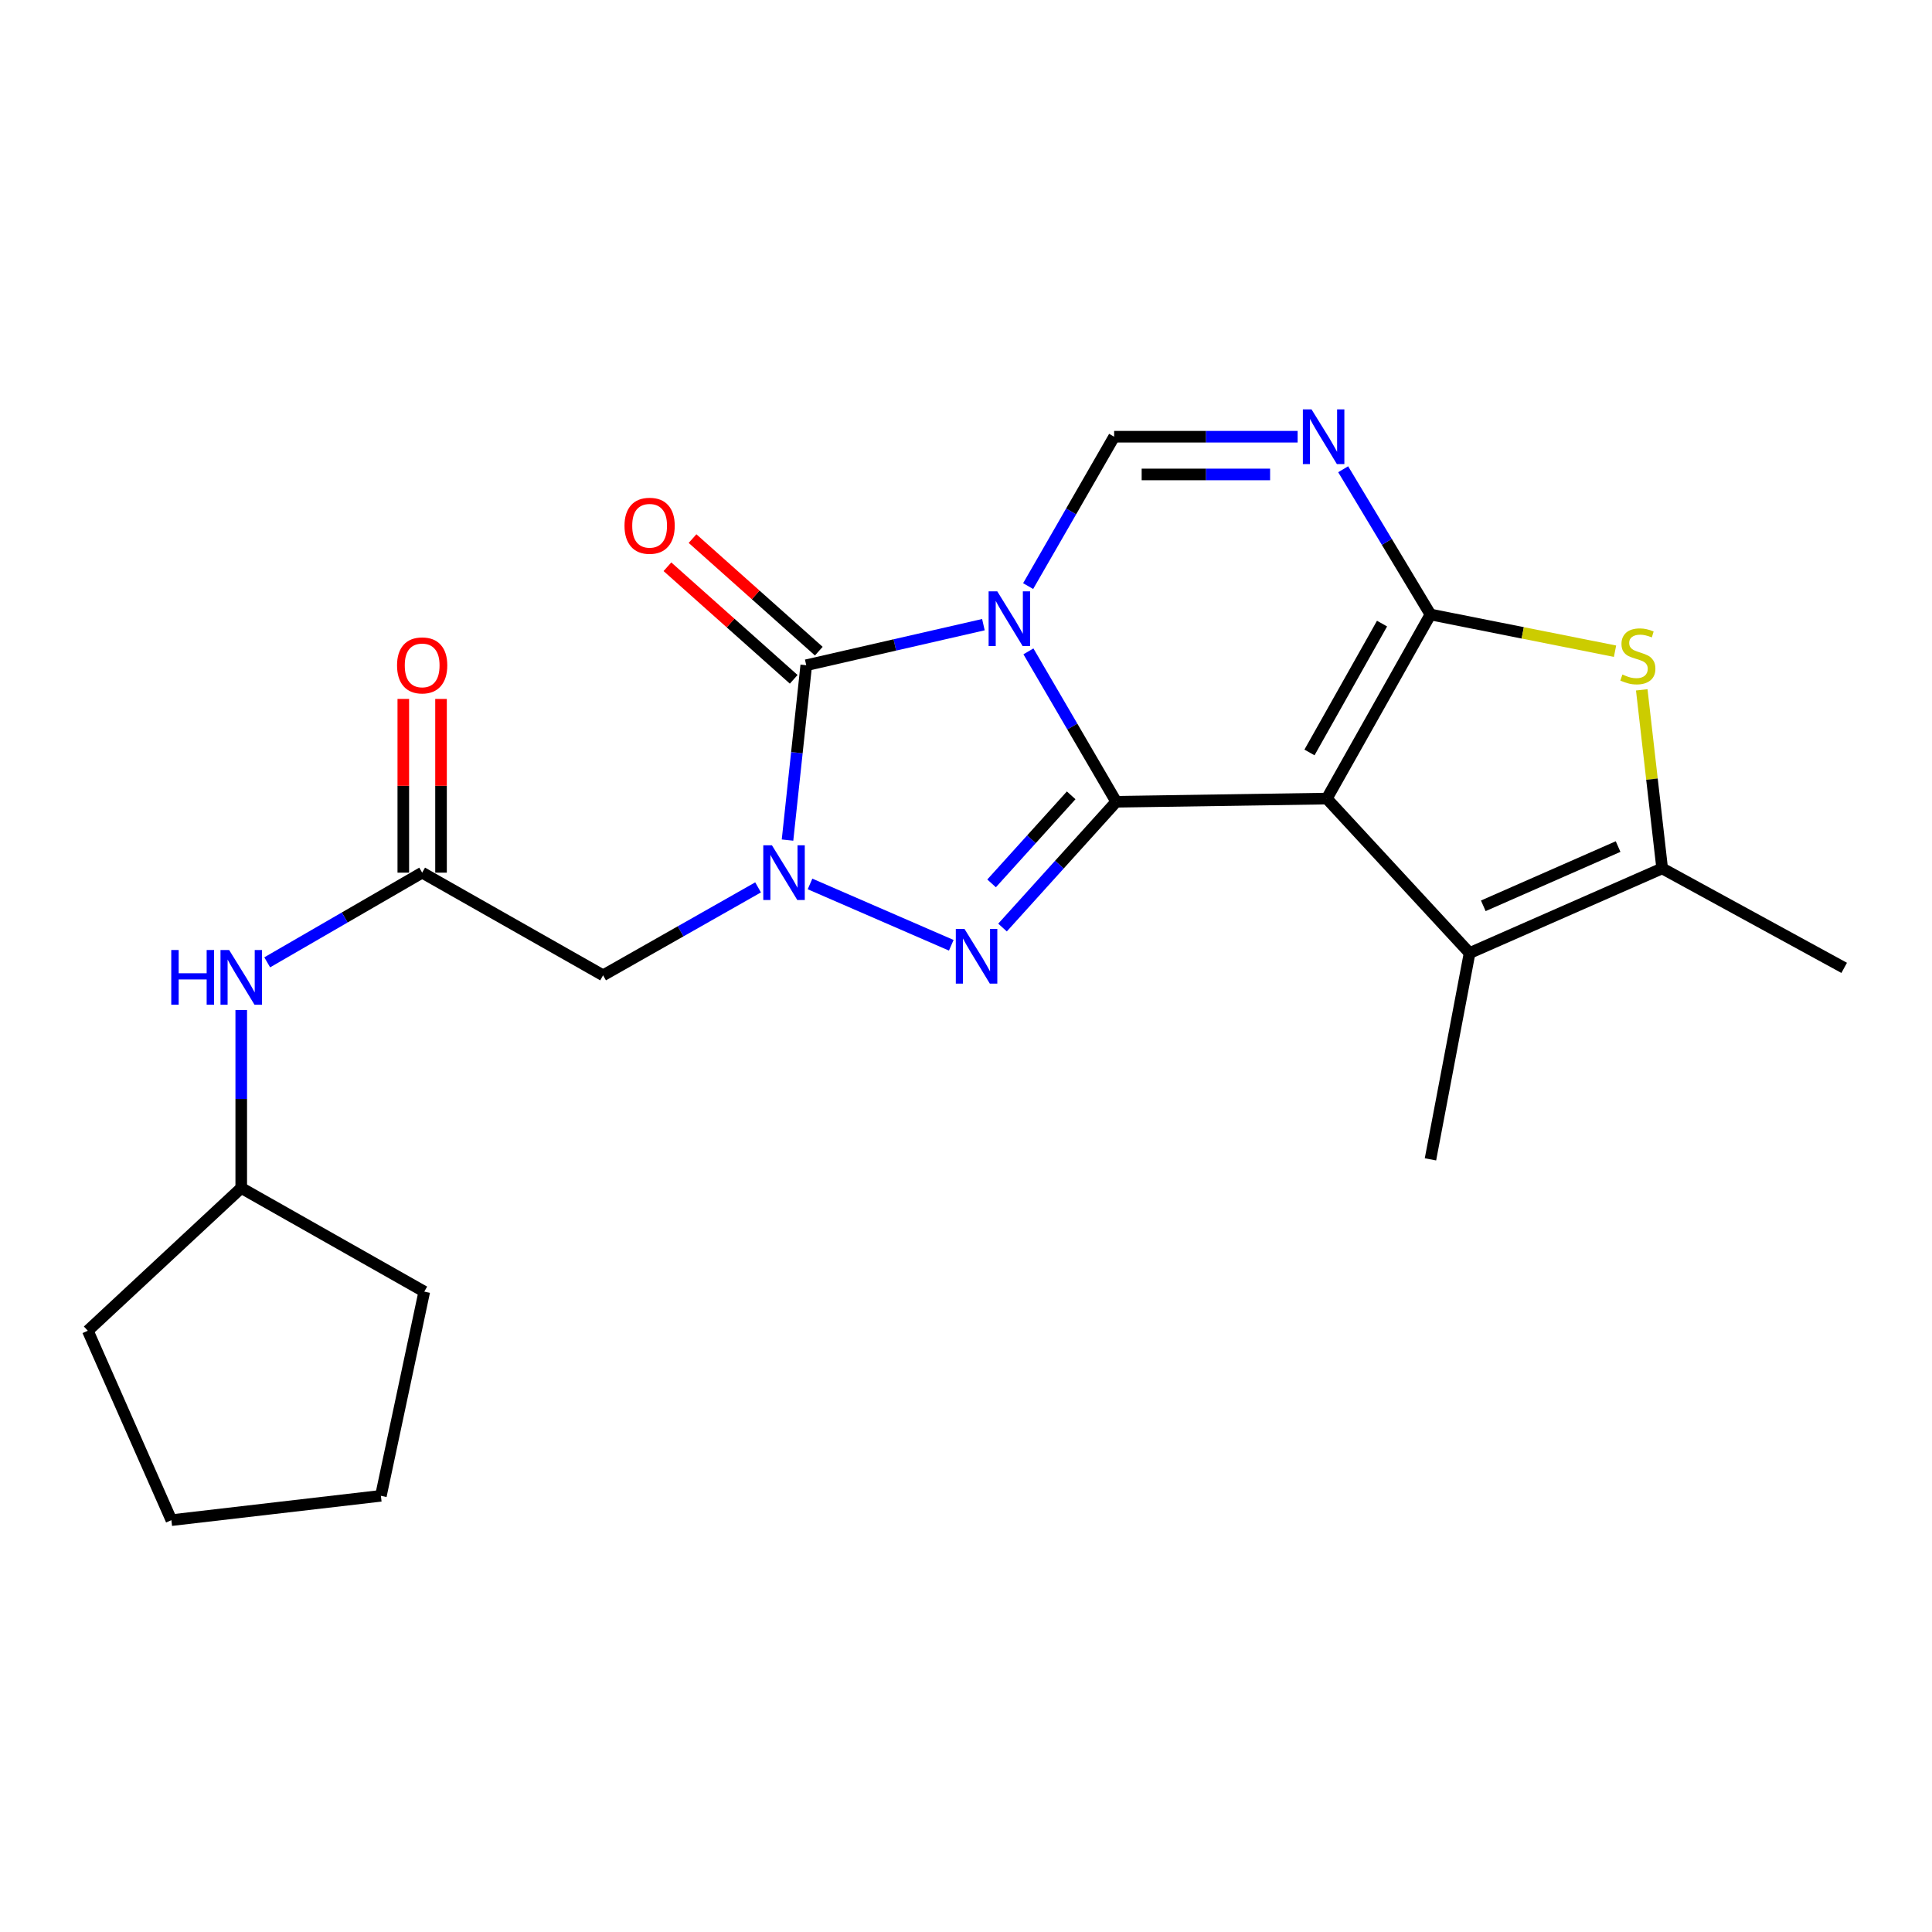 <?xml version='1.0' encoding='iso-8859-1'?>
<svg version='1.1' baseProfile='full'
              xmlns='http://www.w3.org/2000/svg'
                      xmlns:rdkit='http://www.rdkit.org/xml'
                      xmlns:xlink='http://www.w3.org/1999/xlink'
                  xml:space='preserve'
width='1000px' height='1000px' viewBox='0 0 1000 1000'>
<!-- END OF HEADER -->
<rect style='opacity:1.0;fill:#FFFFFF;stroke:none' width='1000' height='1000' x='0' y='0'> </rect>
<path class='bond-0' d='M 532.312,337.145 L 555.032,376.069' style='fill:none;fill-rule:evenodd;stroke:#0000FF;stroke-width:6px;stroke-linecap:butt;stroke-linejoin:miter;stroke-opacity:1' />
<path class='bond-0' d='M 555.032,376.069 L 577.752,414.994' style='fill:none;fill-rule:evenodd;stroke:#000000;stroke-width:6px;stroke-linecap:butt;stroke-linejoin:miter;stroke-opacity:1' />
<path class='bond-5' d='M 509.009,323.32 L 463.161,333.823' style='fill:none;fill-rule:evenodd;stroke:#0000FF;stroke-width:6px;stroke-linecap:butt;stroke-linejoin:miter;stroke-opacity:1' />
<path class='bond-5' d='M 463.161,333.823 L 417.312,344.326' style='fill:none;fill-rule:evenodd;stroke:#000000;stroke-width:6px;stroke-linecap:butt;stroke-linejoin:miter;stroke-opacity:1' />
<path class='bond-7' d='M 532.162,303.364 L 554.42,264.704' style='fill:none;fill-rule:evenodd;stroke:#0000FF;stroke-width:6px;stroke-linecap:butt;stroke-linejoin:miter;stroke-opacity:1' />
<path class='bond-7' d='M 554.42,264.704 L 576.678,226.043' style='fill:none;fill-rule:evenodd;stroke:#000000;stroke-width:6px;stroke-linecap:butt;stroke-linejoin:miter;stroke-opacity:1' />
<path class='bond-1' d='M 577.752,414.994 L 686.748,413.345' style='fill:none;fill-rule:evenodd;stroke:#000000;stroke-width:6px;stroke-linecap:butt;stroke-linejoin:miter;stroke-opacity:1' />
<path class='bond-4' d='M 577.752,414.994 L 548.327,447.545' style='fill:none;fill-rule:evenodd;stroke:#000000;stroke-width:6px;stroke-linecap:butt;stroke-linejoin:miter;stroke-opacity:1' />
<path class='bond-4' d='M 548.327,447.545 L 518.903,480.096' style='fill:none;fill-rule:evenodd;stroke:#0000FF;stroke-width:6px;stroke-linecap:butt;stroke-linejoin:miter;stroke-opacity:1' />
<path class='bond-4' d='M 554.438,411.664 L 533.841,434.45' style='fill:none;fill-rule:evenodd;stroke:#000000;stroke-width:6px;stroke-linecap:butt;stroke-linejoin:miter;stroke-opacity:1' />
<path class='bond-4' d='M 533.841,434.45 L 513.244,457.236' style='fill:none;fill-rule:evenodd;stroke:#0000FF;stroke-width:6px;stroke-linecap:butt;stroke-linejoin:miter;stroke-opacity:1' />
<path class='bond-9' d='M 686.748,413.345 L 760.659,493.299' style='fill:none;fill-rule:evenodd;stroke:#000000;stroke-width:6px;stroke-linecap:butt;stroke-linejoin:miter;stroke-opacity:1' />
<path class='bond-24' d='M 686.748,413.345 L 740.405,318.061' style='fill:none;fill-rule:evenodd;stroke:#000000;stroke-width:6px;stroke-linecap:butt;stroke-linejoin:miter;stroke-opacity:1' />
<path class='bond-24' d='M 677.781,389.47 L 715.341,322.772' style='fill:none;fill-rule:evenodd;stroke:#000000;stroke-width:6px;stroke-linecap:butt;stroke-linejoin:miter;stroke-opacity:1' />
<path class='bond-2' d='M 740.405,318.061 L 717.814,280.474' style='fill:none;fill-rule:evenodd;stroke:#000000;stroke-width:6px;stroke-linecap:butt;stroke-linejoin:miter;stroke-opacity:1' />
<path class='bond-2' d='M 717.814,280.474 L 695.223,242.887' style='fill:none;fill-rule:evenodd;stroke:#0000FF;stroke-width:6px;stroke-linecap:butt;stroke-linejoin:miter;stroke-opacity:1' />
<path class='bond-8' d='M 740.405,318.061 L 788.17,327.561' style='fill:none;fill-rule:evenodd;stroke:#000000;stroke-width:6px;stroke-linecap:butt;stroke-linejoin:miter;stroke-opacity:1' />
<path class='bond-8' d='M 788.17,327.561 L 835.936,337.061' style='fill:none;fill-rule:evenodd;stroke:#CCCC00;stroke-width:6px;stroke-linecap:butt;stroke-linejoin:miter;stroke-opacity:1' />
<path class='bond-3' d='M 407.618,434.824 L 412.465,389.575' style='fill:none;fill-rule:evenodd;stroke:#0000FF;stroke-width:6px;stroke-linecap:butt;stroke-linejoin:miter;stroke-opacity:1' />
<path class='bond-3' d='M 412.465,389.575 L 417.312,344.326' style='fill:none;fill-rule:evenodd;stroke:#000000;stroke-width:6px;stroke-linecap:butt;stroke-linejoin:miter;stroke-opacity:1' />
<path class='bond-11' d='M 392.38,459.304 L 352.268,482.062' style='fill:none;fill-rule:evenodd;stroke:#0000FF;stroke-width:6px;stroke-linecap:butt;stroke-linejoin:miter;stroke-opacity:1' />
<path class='bond-11' d='M 352.268,482.062 L 312.157,504.82' style='fill:none;fill-rule:evenodd;stroke:#000000;stroke-width:6px;stroke-linecap:butt;stroke-linejoin:miter;stroke-opacity:1' />
<path class='bond-23' d='M 419.269,457.527 L 492.378,489.275' style='fill:none;fill-rule:evenodd;stroke:#0000FF;stroke-width:6px;stroke-linecap:butt;stroke-linejoin:miter;stroke-opacity:1' />
<path class='bond-13' d='M 423.809,337.038 L 391.131,307.906' style='fill:none;fill-rule:evenodd;stroke:#000000;stroke-width:6px;stroke-linecap:butt;stroke-linejoin:miter;stroke-opacity:1' />
<path class='bond-13' d='M 391.131,307.906 L 358.453,278.774' style='fill:none;fill-rule:evenodd;stroke:#FF0000;stroke-width:6px;stroke-linecap:butt;stroke-linejoin:miter;stroke-opacity:1' />
<path class='bond-13' d='M 410.815,351.614 L 378.137,322.482' style='fill:none;fill-rule:evenodd;stroke:#000000;stroke-width:6px;stroke-linecap:butt;stroke-linejoin:miter;stroke-opacity:1' />
<path class='bond-13' d='M 378.137,322.482 L 345.458,293.35' style='fill:none;fill-rule:evenodd;stroke:#FF0000;stroke-width:6px;stroke-linecap:butt;stroke-linejoin:miter;stroke-opacity:1' />
<path class='bond-6' d='M 671.648,226.043 L 624.163,226.043' style='fill:none;fill-rule:evenodd;stroke:#0000FF;stroke-width:6px;stroke-linecap:butt;stroke-linejoin:miter;stroke-opacity:1' />
<path class='bond-6' d='M 624.163,226.043 L 576.678,226.043' style='fill:none;fill-rule:evenodd;stroke:#000000;stroke-width:6px;stroke-linecap:butt;stroke-linejoin:miter;stroke-opacity:1' />
<path class='bond-6' d='M 657.403,245.571 L 624.163,245.571' style='fill:none;fill-rule:evenodd;stroke:#0000FF;stroke-width:6px;stroke-linecap:butt;stroke-linejoin:miter;stroke-opacity:1' />
<path class='bond-6' d='M 624.163,245.571 L 590.923,245.571' style='fill:none;fill-rule:evenodd;stroke:#000000;stroke-width:6px;stroke-linecap:butt;stroke-linejoin:miter;stroke-opacity:1' />
<path class='bond-25' d='M 849.77,357.061 L 855.053,403.271' style='fill:none;fill-rule:evenodd;stroke:#CCCC00;stroke-width:6px;stroke-linecap:butt;stroke-linejoin:miter;stroke-opacity:1' />
<path class='bond-25' d='M 855.053,403.271 L 860.336,449.481' style='fill:none;fill-rule:evenodd;stroke:#000000;stroke-width:6px;stroke-linecap:butt;stroke-linejoin:miter;stroke-opacity:1' />
<path class='bond-10' d='M 760.659,493.299 L 860.336,449.481' style='fill:none;fill-rule:evenodd;stroke:#000000;stroke-width:6px;stroke-linecap:butt;stroke-linejoin:miter;stroke-opacity:1' />
<path class='bond-10' d='M 767.752,468.85 L 837.526,438.177' style='fill:none;fill-rule:evenodd;stroke:#000000;stroke-width:6px;stroke-linecap:butt;stroke-linejoin:miter;stroke-opacity:1' />
<path class='bond-16' d='M 760.659,493.299 L 740.405,600.081' style='fill:none;fill-rule:evenodd;stroke:#000000;stroke-width:6px;stroke-linecap:butt;stroke-linejoin:miter;stroke-opacity:1' />
<path class='bond-17' d='M 860.336,449.481 L 954.545,500.969' style='fill:none;fill-rule:evenodd;stroke:#000000;stroke-width:6px;stroke-linecap:butt;stroke-linejoin:miter;stroke-opacity:1' />
<path class='bond-12' d='M 312.157,504.82 L 218.511,451.683' style='fill:none;fill-rule:evenodd;stroke:#000000;stroke-width:6px;stroke-linecap:butt;stroke-linejoin:miter;stroke-opacity:1' />
<path class='bond-14' d='M 218.511,451.683 L 178.411,474.892' style='fill:none;fill-rule:evenodd;stroke:#000000;stroke-width:6px;stroke-linecap:butt;stroke-linejoin:miter;stroke-opacity:1' />
<path class='bond-14' d='M 178.411,474.892 L 138.311,498.101' style='fill:none;fill-rule:evenodd;stroke:#0000FF;stroke-width:6px;stroke-linecap:butt;stroke-linejoin:miter;stroke-opacity:1' />
<path class='bond-15' d='M 228.275,451.683 L 228.275,406.727' style='fill:none;fill-rule:evenodd;stroke:#000000;stroke-width:6px;stroke-linecap:butt;stroke-linejoin:miter;stroke-opacity:1' />
<path class='bond-15' d='M 228.275,406.727 L 228.275,361.77' style='fill:none;fill-rule:evenodd;stroke:#FF0000;stroke-width:6px;stroke-linecap:butt;stroke-linejoin:miter;stroke-opacity:1' />
<path class='bond-15' d='M 208.748,451.683 L 208.748,406.727' style='fill:none;fill-rule:evenodd;stroke:#000000;stroke-width:6px;stroke-linecap:butt;stroke-linejoin:miter;stroke-opacity:1' />
<path class='bond-15' d='M 208.748,406.727 L 208.748,361.77' style='fill:none;fill-rule:evenodd;stroke:#FF0000;stroke-width:6px;stroke-linecap:butt;stroke-linejoin:miter;stroke-opacity:1' />
<path class='bond-18' d='M 124.866,522.768 L 124.866,568.829' style='fill:none;fill-rule:evenodd;stroke:#0000FF;stroke-width:6px;stroke-linecap:butt;stroke-linejoin:miter;stroke-opacity:1' />
<path class='bond-18' d='M 124.866,568.829 L 124.866,614.89' style='fill:none;fill-rule:evenodd;stroke:#000000;stroke-width:6px;stroke-linecap:butt;stroke-linejoin:miter;stroke-opacity:1' />
<path class='bond-19' d='M 124.866,614.89 L 219.607,668.547' style='fill:none;fill-rule:evenodd;stroke:#000000;stroke-width:6px;stroke-linecap:butt;stroke-linejoin:miter;stroke-opacity:1' />
<path class='bond-20' d='M 124.866,614.89 L 45.455,688.79' style='fill:none;fill-rule:evenodd;stroke:#000000;stroke-width:6px;stroke-linecap:butt;stroke-linejoin:miter;stroke-opacity:1' />
<path class='bond-22' d='M 219.607,668.547 L 197.151,774.234' style='fill:none;fill-rule:evenodd;stroke:#000000;stroke-width:6px;stroke-linecap:butt;stroke-linejoin:miter;stroke-opacity:1' />
<path class='bond-21' d='M 45.455,688.79 L 88.708,786.829' style='fill:none;fill-rule:evenodd;stroke:#000000;stroke-width:6px;stroke-linecap:butt;stroke-linejoin:miter;stroke-opacity:1' />
<path class='bond-26' d='M 88.708,786.829 L 197.151,774.234' style='fill:none;fill-rule:evenodd;stroke:#000000;stroke-width:6px;stroke-linecap:butt;stroke-linejoin:miter;stroke-opacity:1' />
<path  class='atom-0' d='M 516.186 306.082
L 525.466 321.082
Q 526.386 322.562, 527.866 325.242
Q 529.346 327.922, 529.426 328.082
L 529.426 306.082
L 533.186 306.082
L 533.186 334.402
L 529.306 334.402
L 519.346 318.002
Q 518.186 316.082, 516.946 313.882
Q 515.746 311.682, 515.386 311.002
L 515.386 334.402
L 511.706 334.402
L 511.706 306.082
L 516.186 306.082
' fill='#0000FF'/>
<path  class='atom-4' d='M 399.552 437.523
L 408.832 452.523
Q 409.752 454.003, 411.232 456.683
Q 412.712 459.363, 412.792 459.523
L 412.792 437.523
L 416.552 437.523
L 416.552 465.843
L 412.672 465.843
L 402.712 449.443
Q 401.552 447.523, 400.312 445.323
Q 399.112 443.123, 398.752 442.443
L 398.752 465.843
L 395.072 465.843
L 395.072 437.523
L 399.552 437.523
' fill='#0000FF'/>
<path  class='atom-5' d='M 499.208 480.799
L 508.488 495.799
Q 509.408 497.279, 510.888 499.959
Q 512.368 502.639, 512.448 502.799
L 512.448 480.799
L 516.208 480.799
L 516.208 509.119
L 512.328 509.119
L 502.368 492.719
Q 501.208 490.799, 499.968 488.599
Q 498.768 486.399, 498.408 485.719
L 498.408 509.119
L 494.728 509.119
L 494.728 480.799
L 499.208 480.799
' fill='#0000FF'/>
<path  class='atom-7' d='M 678.839 211.883
L 688.119 226.883
Q 689.039 228.363, 690.519 231.043
Q 691.999 233.723, 692.079 233.883
L 692.079 211.883
L 695.839 211.883
L 695.839 240.203
L 691.959 240.203
L 681.999 223.803
Q 680.839 221.883, 679.599 219.683
Q 678.399 217.483, 678.039 216.803
L 678.039 240.203
L 674.359 240.203
L 674.359 211.883
L 678.839 211.883
' fill='#0000FF'/>
<path  class='atom-9' d='M 839.752 349.131
Q 840.072 349.251, 841.392 349.811
Q 842.712 350.371, 844.152 350.731
Q 845.632 351.051, 847.072 351.051
Q 849.752 351.051, 851.312 349.771
Q 852.872 348.451, 852.872 346.171
Q 852.872 344.611, 852.072 343.651
Q 851.312 342.691, 850.112 342.171
Q 848.912 341.651, 846.912 341.051
Q 844.392 340.291, 842.872 339.571
Q 841.392 338.851, 840.312 337.331
Q 839.272 335.811, 839.272 333.251
Q 839.272 329.691, 841.672 327.491
Q 844.112 325.291, 848.912 325.291
Q 852.192 325.291, 855.912 326.851
L 854.992 329.931
Q 851.592 328.531, 849.032 328.531
Q 846.272 328.531, 844.752 329.691
Q 843.232 330.811, 843.272 332.771
Q 843.272 334.291, 844.032 335.211
Q 844.832 336.131, 845.952 336.651
Q 847.112 337.171, 849.032 337.771
Q 851.592 338.571, 853.112 339.371
Q 854.632 340.171, 855.712 341.811
Q 856.832 343.411, 856.832 346.171
Q 856.832 350.091, 854.192 352.211
Q 851.592 354.291, 847.232 354.291
Q 844.712 354.291, 842.792 353.731
Q 840.912 353.211, 838.672 352.291
L 839.752 349.131
' fill='#CCCC00'/>
<path  class='atom-14' d='M 323.24 272.132
Q 323.24 265.332, 326.6 261.532
Q 329.96 257.732, 336.24 257.732
Q 342.52 257.732, 345.88 261.532
Q 349.24 265.332, 349.24 272.132
Q 349.24 279.012, 345.84 282.932
Q 342.44 286.812, 336.24 286.812
Q 330 286.812, 326.6 282.932
Q 323.24 279.052, 323.24 272.132
M 336.24 283.612
Q 340.56 283.612, 342.88 280.732
Q 345.24 277.812, 345.24 272.132
Q 345.24 266.572, 342.88 263.772
Q 340.56 260.932, 336.24 260.932
Q 331.92 260.932, 329.56 263.732
Q 327.24 266.532, 327.24 272.132
Q 327.24 277.852, 329.56 280.732
Q 331.92 283.612, 336.24 283.612
' fill='#FF0000'/>
<path  class='atom-15' d='M 88.646 491.723
L 92.486 491.723
L 92.486 503.763
L 106.966 503.763
L 106.966 491.723
L 110.806 491.723
L 110.806 520.043
L 106.966 520.043
L 106.966 506.963
L 92.486 506.963
L 92.486 520.043
L 88.646 520.043
L 88.646 491.723
' fill='#0000FF'/>
<path  class='atom-15' d='M 118.606 491.723
L 127.886 506.723
Q 128.806 508.203, 130.286 510.883
Q 131.766 513.563, 131.846 513.723
L 131.846 491.723
L 135.606 491.723
L 135.606 520.043
L 131.726 520.043
L 121.766 503.643
Q 120.606 501.723, 119.366 499.523
Q 118.166 497.323, 117.806 496.643
L 117.806 520.043
L 114.126 520.043
L 114.126 491.723
L 118.606 491.723
' fill='#0000FF'/>
<path  class='atom-16' d='M 205.511 344.406
Q 205.511 337.606, 208.871 333.806
Q 212.231 330.006, 218.511 330.006
Q 224.791 330.006, 228.151 333.806
Q 231.511 337.606, 231.511 344.406
Q 231.511 351.286, 228.111 355.206
Q 224.711 359.086, 218.511 359.086
Q 212.271 359.086, 208.871 355.206
Q 205.511 351.326, 205.511 344.406
M 218.511 355.886
Q 222.831 355.886, 225.151 353.006
Q 227.511 350.086, 227.511 344.406
Q 227.511 338.846, 225.151 336.046
Q 222.831 333.206, 218.511 333.206
Q 214.191 333.206, 211.831 336.006
Q 209.511 338.806, 209.511 344.406
Q 209.511 350.126, 211.831 353.006
Q 214.191 355.886, 218.511 355.886
' fill='#FF0000'/>
</svg>
